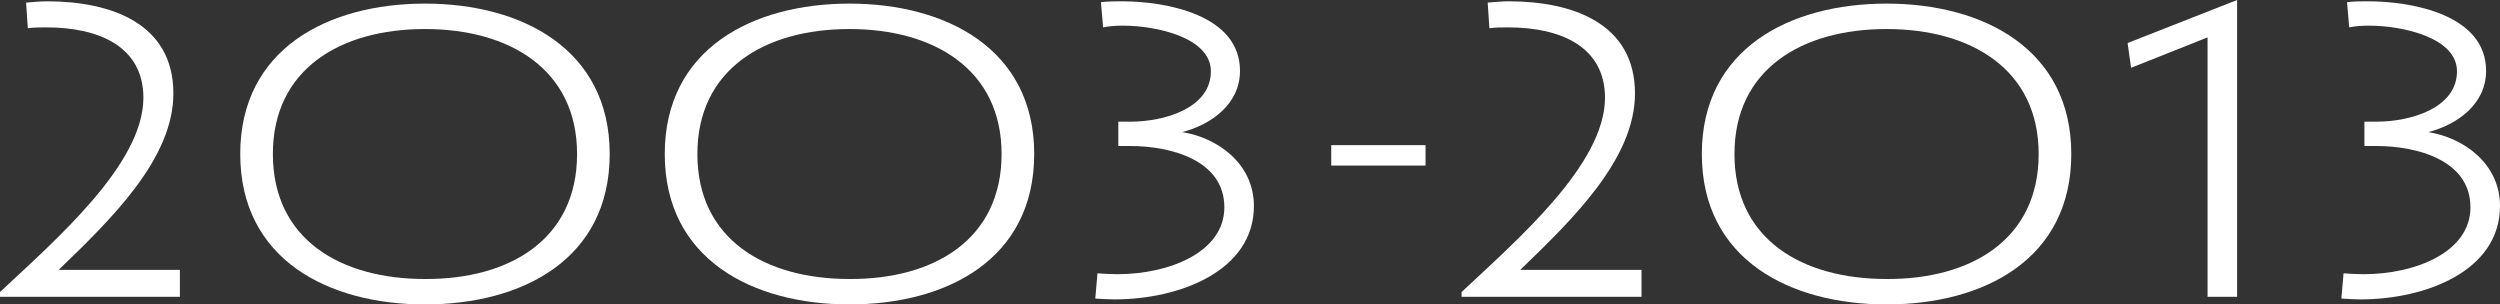 <svg version="1.1" id="_x31_" xmlns="http://www.w3.org/2000/svg" xmlns:xlink="http://www.w3.org/1999/xlink" x="0px" y="0px"
	 width="460.264px" height="56.046px" viewBox="0 0 460.264 56.046" style="enable-background:new 0 0 460.264 56.046;"
	 xml:space="preserve">
<rect x="0" y="0" width="460.264" height="56.046" fill="#333333" stroke="none"/>
<style type="text/css">
<![CDATA[
	.st0{fill:#FFFFFF;}
]]>
</style>
<g>
	<path class="st0" d="M0,54.642v-0.88c10.24-9.601,26.4-23.521,26.4-35.761c0-9.36-8.08-12.96-17.84-12.96c-1.2,0-2.32,0-3.439,0.16
		L4.801,0.48C6,0.4,7.36,0.24,8.641,0.24c11.84,0,23.28,4.08,23.28,16.961c0,12.16-11.681,23.36-21.12,32.48h22.32v4.96H0z"/>
	<path class="st0" d="M78.239,56.046c-17.784,0-34.009-8.269-34.009-27.691c0-19.345,16.146-27.69,34.009-27.69
		c17.784,0,34.009,8.346,34.009,27.69C112.248,47.777,96.102,56.046,78.239,56.046z M78.239,5.344
		c-15.601,0-28.003,7.41-28.003,23.011c0,15.679,12.402,23.011,28.003,23.011c15.522,0.078,28.003-7.254,28.003-23.011
		C106.242,12.754,93.762,5.344,78.239,5.344z"/>
	<path class="st0" d="M156.395,56.046c-17.785,0-34.01-8.269-34.01-27.691c0-19.345,16.146-27.69,34.01-27.69
		c17.785,0,34.009,8.346,34.009,27.69C190.403,47.777,174.257,56.046,156.395,56.046z M156.395,5.344
		c-15.601,0-28.003,7.41-28.003,23.011c0,15.679,12.402,23.011,28.003,23.011c15.522,0.078,28.003-7.254,28.003-23.011
		C184.397,12.754,171.917,5.344,156.395,5.344z"/>
	<path class="st0" d="M205.17,55.121c-1.12,0-2.32-0.08-3.521-0.16l0.4-4.64c1.2,0.08,2.4,0.16,3.68,0.16
		c9.44,0,19.681-4,19.681-12.32c0-8.64-9.76-11.28-17.36-11.28h-2.16V22.4h2.24c6.24,0,14.8-2.479,14.8-9.279
		c0-6.16-9.92-8.4-16.24-8.4c-1.12,0-2.479,0.08-3.6,0.32l-0.4-4.641c1.36-0.16,2.641-0.16,3.84-0.16
		c8.161,0,21.761,2.48,21.761,12.801c0,6.16-5.36,9.92-10.64,11.279c6.56,1.041,13.2,5.841,13.2,13.602
		C230.851,49.922,217.09,55.121,205.17,55.121z"/>
	<path class="st0" d="M245.089,30.48v-3.76h17.36v3.76H245.089z"/>
	<path class="st0" d="M269.088,54.642v-0.88c10.24-9.601,26.401-23.521,26.401-35.761c0-9.36-8.081-12.96-17.841-12.96
		c-1.2,0-2.32,0-3.44,0.16l-0.319-4.721c1.199-0.08,2.56-0.24,3.84-0.24c11.84,0,23.28,4.08,23.28,16.961
		c0,12.16-11.68,23.36-21.12,32.48h22.32v4.96H269.088z"/>
	<path class="st0" d="M347.327,56.046c-17.785,0-34.01-8.269-34.01-27.691c0-19.345,16.147-27.69,34.01-27.69
		c17.784,0,34.009,8.346,34.009,27.69C381.336,47.777,365.189,56.046,347.327,56.046z M347.327,5.344
		c-15.601,0-28.003,7.41-28.003,23.011c0,15.679,12.402,23.011,28.003,23.011c15.522,0.078,28.003-7.254,28.003-23.011
		C375.33,12.754,362.85,5.344,347.327,5.344z"/>
	<path class="st0" d="M406.424,54.642V6.881l-14.081,5.6l-0.64-4.561L411.863,0v54.642H406.424z"/>
	<path class="st0" d="M434.583,55.121c-1.12,0-2.32-0.08-3.521-0.16l0.4-4.64c1.2,0.08,2.4,0.16,3.68,0.16
		c9.44,0,19.681-4,19.681-12.32c0-8.64-9.76-11.28-17.36-11.28h-2.16V22.4h2.24c6.24,0,14.8-2.479,14.8-9.279
		c0-6.16-9.92-8.4-16.24-8.4c-1.12,0-2.479,0.08-3.6,0.32l-0.4-4.641c1.36-0.16,2.641-0.16,3.84-0.16
		c8.161,0,21.761,2.48,21.761,12.801c0,6.16-5.36,9.92-10.64,11.279c6.56,1.041,13.2,5.841,13.2,13.602
		C460.264,49.922,446.503,55.121,434.583,55.121z"/>
</g>
</svg>
